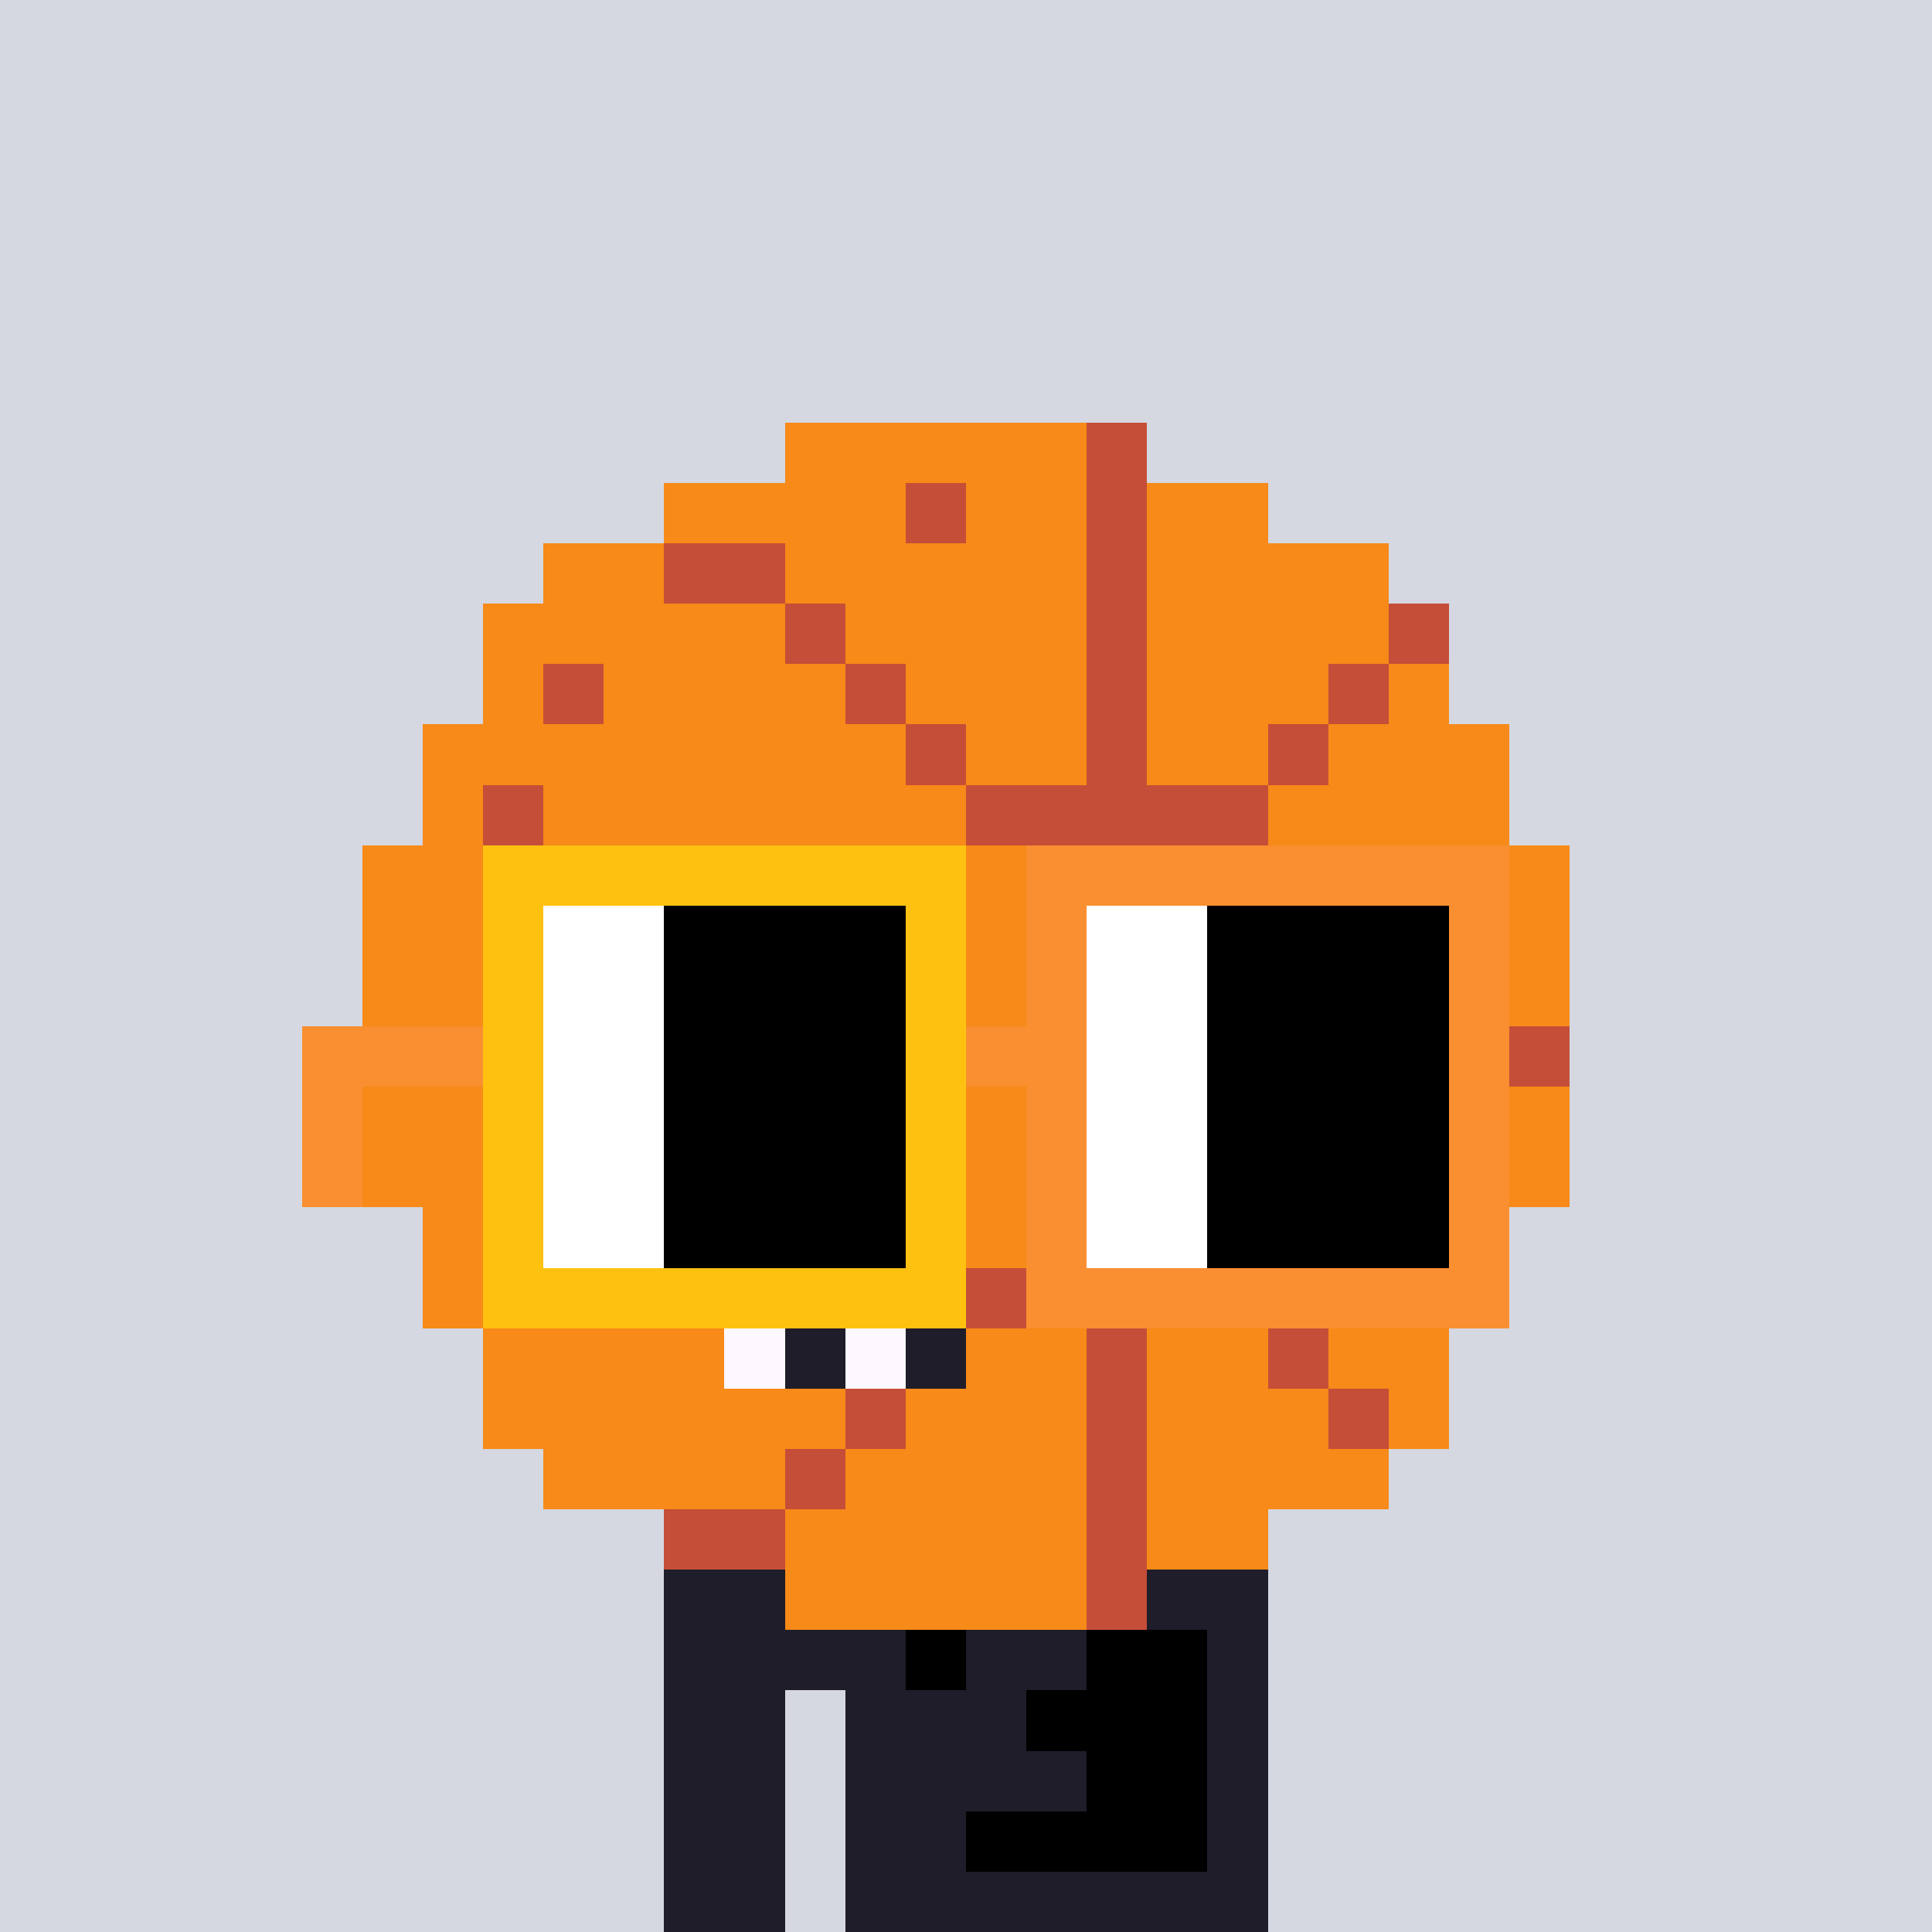 <svg width="320" height="320" viewBox="0 0 320 320" xmlns="http://www.w3.org/2000/svg" shape-rendering="crispEdges"><rect width="100%" height="100%" fill="#d5d7e1" /><rect width="100" height="10" x="110" y="260" fill="#1f1d29" /><rect width="100" height="10" x="110" y="270" fill="#1f1d29" /><rect width="20" height="10" x="110" y="280" fill="#1f1d29" /><rect width="70" height="10" x="140" y="280" fill="#1f1d29" /><rect width="20" height="10" x="110" y="290" fill="#1f1d29" /><rect width="70" height="10" x="140" y="290" fill="#1f1d29" /><rect width="20" height="10" x="110" y="300" fill="#1f1d29" /><rect width="70" height="10" x="140" y="300" fill="#1f1d29" /><rect width="20" height="10" x="110" y="310" fill="#1f1d29" /><rect width="70" height="10" x="140" y="310" fill="#1f1d29" /><rect width="10" height="10" x="150" y="270" fill="#000000" /><rect width="20" height="10" x="180" y="270" fill="#000000" /><rect width="30" height="10" x="170" y="280" fill="#000000" /><rect width="20" height="10" x="180" y="290" fill="#000000" /><rect width="40" height="10" x="160" y="300" fill="#000000" /><rect width="50" height="10" x="130" y="70" fill="#f78a18" /><rect width="10" height="10" x="180" y="70" fill="#c54e38" /><rect width="40" height="10" x="110" y="80" fill="#f78a18" /><rect width="10" height="10" x="150" y="80" fill="#c54e38" /><rect width="20" height="10" x="160" y="80" fill="#f78a18" /><rect width="10" height="10" x="180" y="80" fill="#c54e38" /><rect width="20" height="10" x="190" y="80" fill="#f78a18" /><rect width="20" height="10" x="90" y="90" fill="#f78a18" /><rect width="20" height="10" x="110" y="90" fill="#c54e38" /><rect width="50" height="10" x="130" y="90" fill="#f78a18" /><rect width="10" height="10" x="180" y="90" fill="#c54e38" /><rect width="40" height="10" x="190" y="90" fill="#f78a18" /><rect width="50" height="10" x="80" y="100" fill="#f78a18" /><rect width="10" height="10" x="130" y="100" fill="#c54e38" /><rect width="40" height="10" x="140" y="100" fill="#f78a18" /><rect width="10" height="10" x="180" y="100" fill="#c54e38" /><rect width="40" height="10" x="190" y="100" fill="#f78a18" /><rect width="10" height="10" x="230" y="100" fill="#c54e38" /><rect width="10" height="10" x="80" y="110" fill="#f78a18" /><rect width="10" height="10" x="90" y="110" fill="#c54e38" /><rect width="40" height="10" x="100" y="110" fill="#f78a18" /><rect width="10" height="10" x="140" y="110" fill="#c54e38" /><rect width="30" height="10" x="150" y="110" fill="#f78a18" /><rect width="10" height="10" x="180" y="110" fill="#c54e38" /><rect width="30" height="10" x="190" y="110" fill="#f78a18" /><rect width="10" height="10" x="220" y="110" fill="#c54e38" /><rect width="10" height="10" x="230" y="110" fill="#f78a18" /><rect width="80" height="10" x="70" y="120" fill="#f78a18" /><rect width="10" height="10" x="150" y="120" fill="#c54e38" /><rect width="20" height="10" x="160" y="120" fill="#f78a18" /><rect width="10" height="10" x="180" y="120" fill="#c54e38" /><rect width="20" height="10" x="190" y="120" fill="#f78a18" /><rect width="10" height="10" x="210" y="120" fill="#c54e38" /><rect width="30" height="10" x="220" y="120" fill="#f78a18" /><rect width="10" height="10" x="70" y="130" fill="#f78a18" /><rect width="10" height="10" x="80" y="130" fill="#c54e38" /><rect width="70" height="10" x="90" y="130" fill="#f78a18" /><rect width="50" height="10" x="160" y="130" fill="#c54e38" /><rect width="40" height="10" x="210" y="130" fill="#f78a18" /><rect width="120" height="10" x="60" y="140" fill="#f78a18" /><rect width="10" height="10" x="180" y="140" fill="#c54e38" /><rect width="70" height="10" x="190" y="140" fill="#f78a18" /><rect width="120" height="10" x="60" y="150" fill="#f78a18" /><rect width="10" height="10" x="180" y="150" fill="#c54e38" /><rect width="70" height="10" x="190" y="150" fill="#f78a18" /><rect width="120" height="10" x="60" y="160" fill="#f78a18" /><rect width="10" height="10" x="180" y="160" fill="#c54e38" /><rect width="70" height="10" x="190" y="160" fill="#f78a18" /><rect width="200" height="10" x="60" y="170" fill="#c54e38" /><rect width="120" height="10" x="60" y="180" fill="#f78a18" /><rect width="10" height="10" x="180" y="180" fill="#c54e38" /><rect width="70" height="10" x="190" y="180" fill="#f78a18" /><rect width="120" height="10" x="60" y="190" fill="#f78a18" /><rect width="10" height="10" x="180" y="190" fill="#c54e38" /><rect width="70" height="10" x="190" y="190" fill="#f78a18" /><rect width="110" height="10" x="70" y="200" fill="#f78a18" /><rect width="10" height="10" x="180" y="200" fill="#c54e38" /><rect width="60" height="10" x="190" y="200" fill="#f78a18" /><rect width="90" height="10" x="70" y="210" fill="#f78a18" /><rect width="50" height="10" x="160" y="210" fill="#c54e38" /><rect width="40" height="10" x="210" y="210" fill="#f78a18" /><rect width="40" height="10" x="80" y="220" fill="#f78a18" /><rect width="10" height="10" x="120" y="220" fill="#fdf8ff" /><rect width="10" height="10" x="130" y="220" fill="#1f1d29" /><rect width="10" height="10" x="140" y="220" fill="#fdf8ff" /><rect width="10" height="10" x="150" y="220" fill="#1f1d29" /><rect width="20" height="10" x="160" y="220" fill="#f78a18" /><rect width="10" height="10" x="180" y="220" fill="#c54e38" /><rect width="20" height="10" x="190" y="220" fill="#f78a18" /><rect width="10" height="10" x="210" y="220" fill="#c54e38" /><rect width="20" height="10" x="220" y="220" fill="#f78a18" /><rect width="60" height="10" x="80" y="230" fill="#f78a18" /><rect width="10" height="10" x="140" y="230" fill="#c54e38" /><rect width="30" height="10" x="150" y="230" fill="#f78a18" /><rect width="10" height="10" x="180" y="230" fill="#c54e38" /><rect width="30" height="10" x="190" y="230" fill="#f78a18" /><rect width="10" height="10" x="220" y="230" fill="#c54e38" /><rect width="10" height="10" x="230" y="230" fill="#f78a18" /><rect width="40" height="10" x="90" y="240" fill="#f78a18" /><rect width="10" height="10" x="130" y="240" fill="#c54e38" /><rect width="40" height="10" x="140" y="240" fill="#f78a18" /><rect width="10" height="10" x="180" y="240" fill="#c54e38" /><rect width="40" height="10" x="190" y="240" fill="#f78a18" /><rect width="20" height="10" x="110" y="250" fill="#c54e38" /><rect width="50" height="10" x="130" y="250" fill="#f78a18" /><rect width="10" height="10" x="180" y="250" fill="#c54e38" /><rect width="20" height="10" x="190" y="250" fill="#f78a18" /><rect width="50" height="10" x="130" y="260" fill="#f78a18" /><rect width="10" height="10" x="180" y="260" fill="#c54e38" /><rect width="80" height="10" x="80" y="140" fill="#ffc110" /><rect width="80" height="10" x="170" y="140" fill="#f98f30" /><rect width="10" height="10" x="80" y="150" fill="#ffc110" /><rect width="20" height="10" x="90" y="150" fill="#ffffff" /><rect width="40" height="10" x="110" y="150" fill="#000000" /><rect width="10" height="10" x="150" y="150" fill="#ffc110" /><rect width="10" height="10" x="170" y="150" fill="#f98f30" /><rect width="20" height="10" x="180" y="150" fill="#ffffff" /><rect width="40" height="10" x="200" y="150" fill="#000000" /><rect width="10" height="10" x="240" y="150" fill="#f98f30" /><rect width="10" height="10" x="80" y="160" fill="#ffc110" /><rect width="20" height="10" x="90" y="160" fill="#ffffff" /><rect width="40" height="10" x="110" y="160" fill="#000000" /><rect width="10" height="10" x="150" y="160" fill="#ffc110" /><rect width="10" height="10" x="170" y="160" fill="#f98f30" /><rect width="20" height="10" x="180" y="160" fill="#ffffff" /><rect width="40" height="10" x="200" y="160" fill="#000000" /><rect width="10" height="10" x="240" y="160" fill="#f98f30" /><rect width="30" height="10" x="50" y="170" fill="#f98f30" /><rect width="10" height="10" x="80" y="170" fill="#ffc110" /><rect width="20" height="10" x="90" y="170" fill="#ffffff" /><rect width="40" height="10" x="110" y="170" fill="#000000" /><rect width="10" height="10" x="150" y="170" fill="#ffc110" /><rect width="20" height="10" x="160" y="170" fill="#f98f30" /><rect width="20" height="10" x="180" y="170" fill="#ffffff" /><rect width="40" height="10" x="200" y="170" fill="#000000" /><rect width="10" height="10" x="240" y="170" fill="#f98f30" /><rect width="10" height="10" x="50" y="180" fill="#f98f30" /><rect width="10" height="10" x="80" y="180" fill="#ffc110" /><rect width="20" height="10" x="90" y="180" fill="#ffffff" /><rect width="40" height="10" x="110" y="180" fill="#000000" /><rect width="10" height="10" x="150" y="180" fill="#ffc110" /><rect width="10" height="10" x="170" y="180" fill="#f98f30" /><rect width="20" height="10" x="180" y="180" fill="#ffffff" /><rect width="40" height="10" x="200" y="180" fill="#000000" /><rect width="10" height="10" x="240" y="180" fill="#f98f30" /><rect width="10" height="10" x="50" y="190" fill="#f98f30" /><rect width="10" height="10" x="80" y="190" fill="#ffc110" /><rect width="20" height="10" x="90" y="190" fill="#ffffff" /><rect width="40" height="10" x="110" y="190" fill="#000000" /><rect width="10" height="10" x="150" y="190" fill="#ffc110" /><rect width="10" height="10" x="170" y="190" fill="#f98f30" /><rect width="20" height="10" x="180" y="190" fill="#ffffff" /><rect width="40" height="10" x="200" y="190" fill="#000000" /><rect width="10" height="10" x="240" y="190" fill="#f98f30" /><rect width="10" height="10" x="80" y="200" fill="#ffc110" /><rect width="20" height="10" x="90" y="200" fill="#ffffff" /><rect width="40" height="10" x="110" y="200" fill="#000000" /><rect width="10" height="10" x="150" y="200" fill="#ffc110" /><rect width="10" height="10" x="170" y="200" fill="#f98f30" /><rect width="20" height="10" x="180" y="200" fill="#ffffff" /><rect width="40" height="10" x="200" y="200" fill="#000000" /><rect width="10" height="10" x="240" y="200" fill="#f98f30" /><rect width="80" height="10" x="80" y="210" fill="#ffc110" /><rect width="80" height="10" x="170" y="210" fill="#f98f30" /></svg>